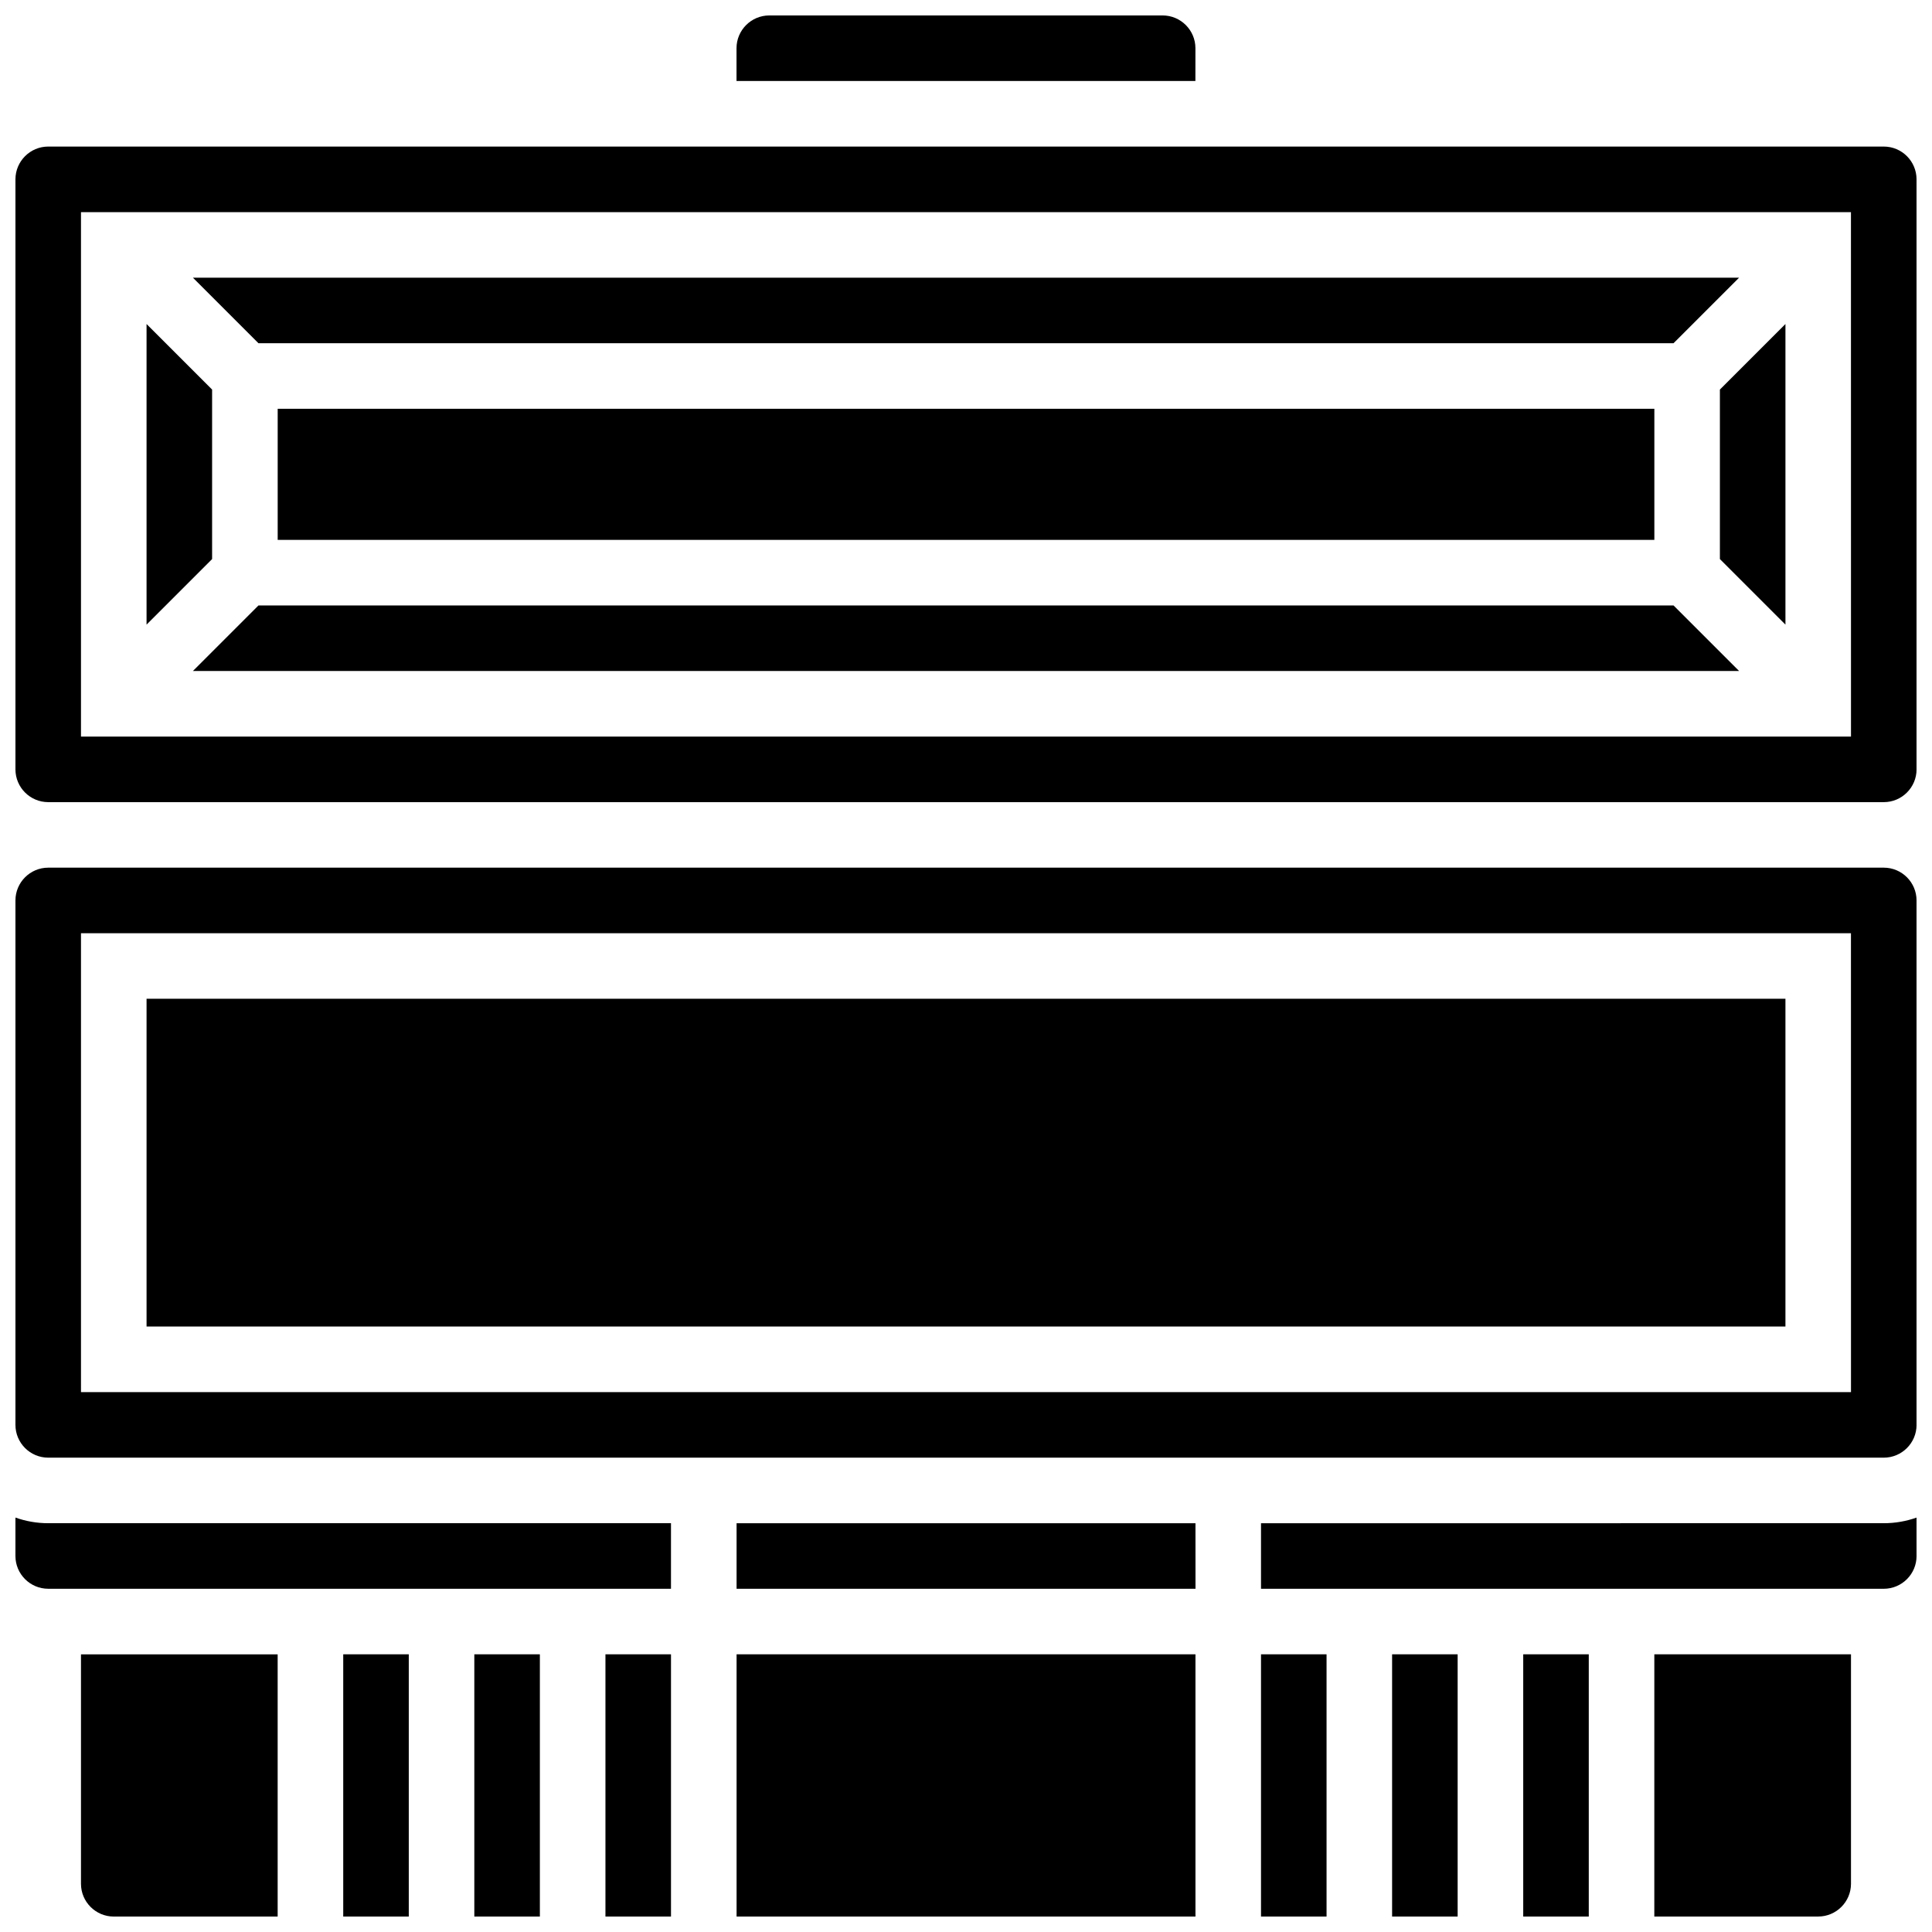 <?xml version="1.0" encoding="UTF-8"?>
<!-- Uploaded to: ICON Repo, www.svgrepo.com, Generator: ICON Repo Mixer Tools -->
<svg width="800px" height="800px" version="1.1" viewBox="144 144 512 512" xmlns="http://www.w3.org/2000/svg">
 <defs>
  <clipPath id="n">
   <path d="m478 582h18v69.902h-18z"/>
  </clipPath>
  <clipPath id="h">
   <path d="m547 582h19v69.902h-19z"/>
  </clipPath>
  <clipPath id="g">
   <path d="m339 582h122v69.902h-122z"/>
  </clipPath>
  <clipPath id="f">
   <path d="m512 582h19v69.902h-19z"/>
  </clipPath>
  <clipPath id="e">
   <path d="m165 582h53v69.902h-53z"/>
  </clipPath>
  <clipPath id="d">
   <path d="m339 148.09h122v17.906h-122z"/>
  </clipPath>
  <clipPath id="c">
   <path d="m148.09 546h173.91v20h-173.91z"/>
  </clipPath>
  <clipPath id="b">
   <path d="m582 582h53v69.902h-53z"/>
  </clipPath>
  <clipPath id="a">
   <path d="m304 582h18v69.902h-18z"/>
  </clipPath>
  <clipPath id="m">
   <path d="m269 582h19v69.902h-19z"/>
  </clipPath>
  <clipPath id="l">
   <path d="m234 582h19v69.902h-19z"/>
  </clipPath>
  <clipPath id="k">
   <path d="m148.09 182h503.81v175h-503.81z"/>
  </clipPath>
  <clipPath id="j">
   <path d="m478 546h173.9v20h-173.9z"/>
  </clipPath>
  <clipPath id="i">
   <path d="m148.09 373h503.81v158h-503.81z"/>
  </clipPath>
 </defs>
 <g clip-path="url(#n)">
  <path d="m478.18 582.41h17.371v69.492h-17.371z"/>
 </g>
 <path d="m339.2 547.67v17.371h121.62l-0.008-17.371z"/>
 <g clip-path="url(#h)">
  <path d="m547.67 582.41h17.371v69.492h-17.371z"/>
 </g>
 <g clip-path="url(#g)">
  <path d="m339.2 582.41h121.61v69.492h-121.61z"/>
 </g>
 <g clip-path="url(#f)">
  <path d="m512.92 582.41h17.371v69.492h-17.371z"/>
 </g>
 <g clip-path="url(#e)">
  <path d="m165.46 643.22c0 4.789 3.898 8.688 8.688 8.688h43.434v-69.492h-52.121z"/>
 </g>
 <g clip-path="url(#d)">
  <path d="m460.8 156.78c0-4.789-3.898-8.688-8.688-8.688h-104.24c-4.789 0-8.688 3.898-8.688 8.688v8.688h121.61z"/>
 </g>
 <g clip-path="url(#c)">
  <path d="m148.09 546.17v10.18c0 4.789 3.898 8.688 8.688 8.688h165.04v-17.371h-165.04c-3.047 0-5.969-0.531-8.688-1.496z"/>
 </g>
 <g clip-path="url(#b)">
  <path d="m582.41 651.9h43.434c4.789 0 8.688-3.898 8.688-8.688v-60.805h-52.117z"/>
 </g>
 <g clip-path="url(#a)">
  <path d="m304.45 582.41h17.371v69.492h-17.371z"/>
 </g>
 <g clip-path="url(#m)">
  <path d="m269.7 582.41h17.371v69.492h-17.371z"/>
 </g>
 <g clip-path="url(#l)">
  <path d="m234.96 582.41h17.371v69.492h-17.371z"/>
 </g>
 <g clip-path="url(#k)">
  <path d="m643.22 182.84h-486.44c-4.789 0-8.688 3.898-8.688 8.688v156.36c0 4.789 3.898 8.688 8.688 8.688h486.44c4.789 0 8.688-3.898 8.688-8.688l-0.004-156.36c0-4.793-3.894-8.688-8.684-8.688zm-8.688 156.36h-469.07v-138.98h469.06z"/>
 </g>
 <path d="m599.79 292.16 17.371 17.371v-79.664l-17.371 17.371z"/>
 <path d="m217.59 252.33h364.83v34.746h-364.83z"/>
 <path d="m200.21 247.24-17.371-17.371v79.664l17.371-17.371z"/>
 <path d="m587.5 234.96 17.375-17.371h-409.75l17.371 17.371z"/>
 <path d="m212.5 304.45-17.371 17.371h409.75l-17.375-17.371z"/>
 <path d="m182.84 408.68h434.32v86.863h-434.32z"/>
 <g clip-path="url(#j)">
  <path d="m478.18 547.67v17.371h165.04c4.789 0 8.688-3.898 8.688-8.688v-10.18c-2.719 0.965-5.641 1.492-8.688 1.492z"/>
 </g>
 <g clip-path="url(#i)">
  <path d="m643.22 373.94h-486.44c-4.789 0-8.688 3.898-8.688 8.688v138.98c0 4.789 3.898 8.688 8.688 8.688h486.44c4.789 0 8.688-3.898 8.688-8.688l-0.004-138.98c0-4.789-3.894-8.688-8.684-8.688zm-8.688 138.98h-469.07v-121.61h469.06z"/>
 </g>
</svg>